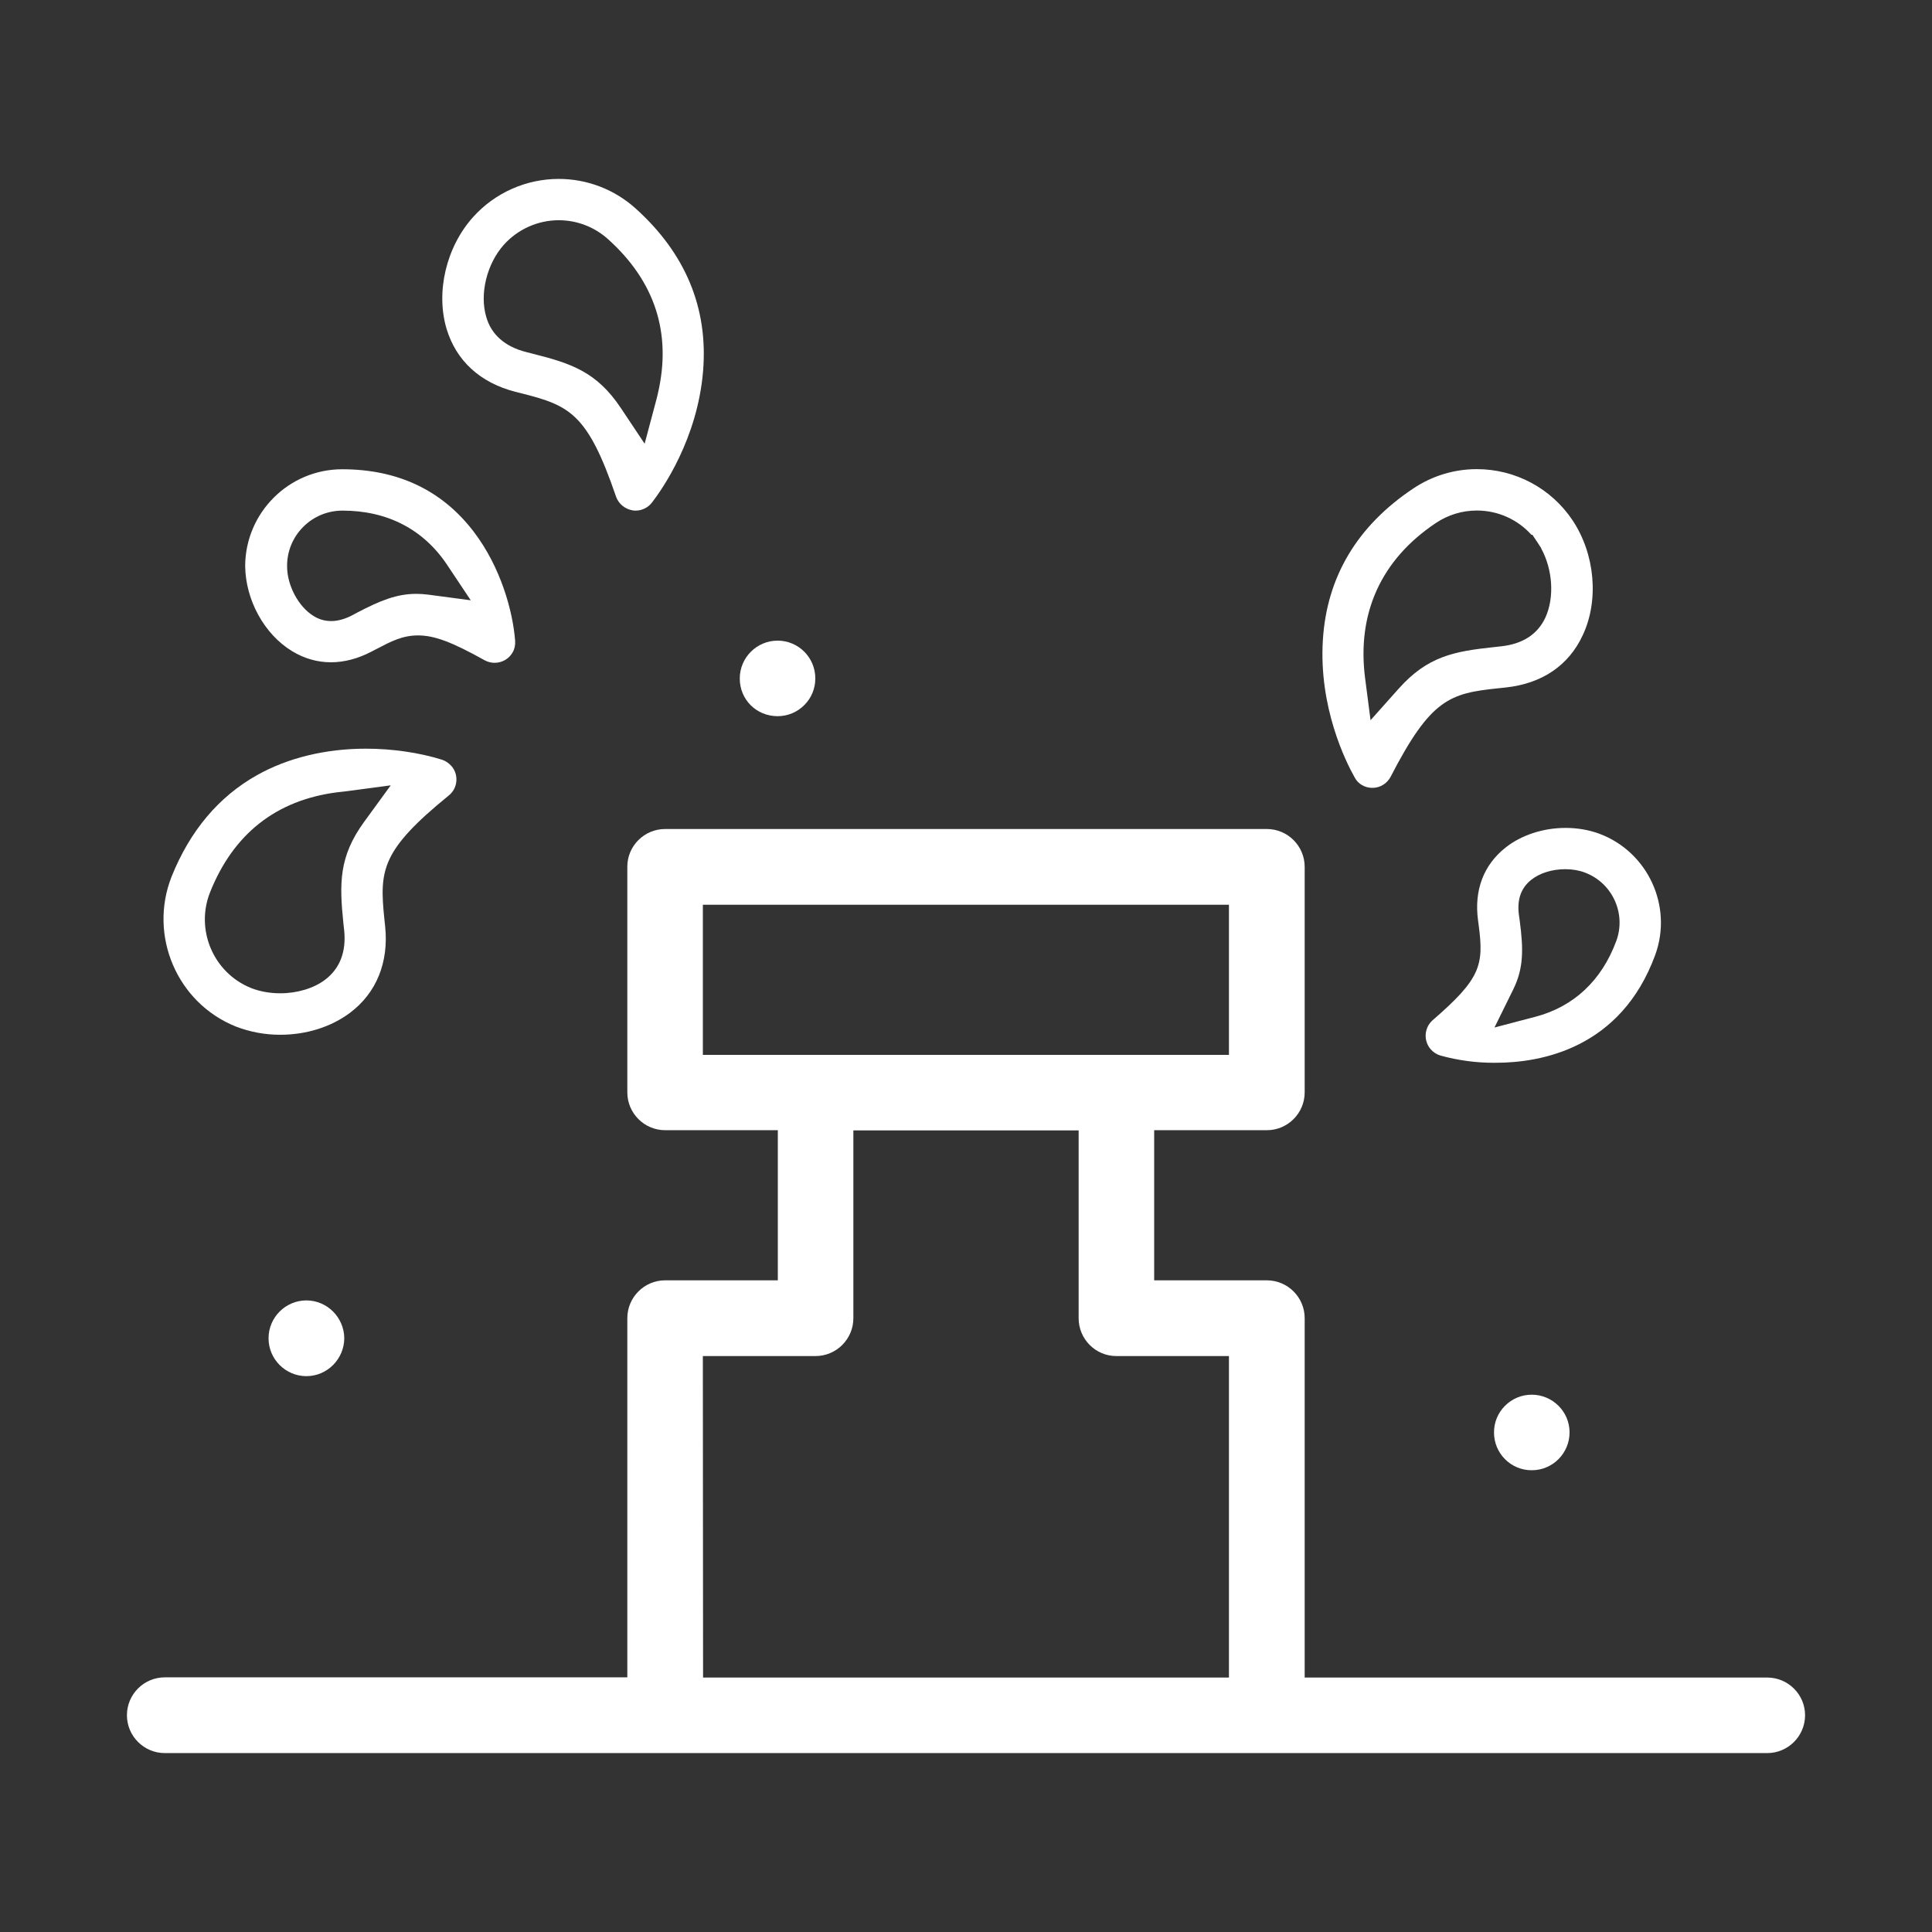 <?xml version="1.0" encoding="utf-8"?>
<!-- Generator: Adobe Illustrator 16.0.0, SVG Export Plug-In . SVG Version: 6.00 Build 0)  -->
<!DOCTYPE svg PUBLIC "-//W3C//DTD SVG 1.1//EN" "http://www.w3.org/Graphics/SVG/1.1/DTD/svg11.dtd">
<svg version="1.1" id="Layer_1" xmlns="http://www.w3.org/2000/svg" xmlns:xlink="http://www.w3.org/1999/xlink" x="0px" y="0px"
	 width="1000px" height="1000px" viewBox="0 0 1000 1000" enable-background="new 0 0 1000 1000" xml:space="preserve">
<rect x="0" y="0" width="1000" height="1000" fill="#333333" stroke="none"/>
<g>
	<path fill="#FFFFFF" d="M402.5,370.692c-10.99,0-19.6-8.565-19.6-19.5c0-10.808,8.792-19.6,19.6-19.6
		c10.752,0,19.5,8.747,19.5,19.5c0.032,5.235-1.976,10.123-5.653,13.822C412.644,368.641,407.727,370.692,402.5,370.692z"/>
	<path fill="#FFFFFF" d="M158.6,712.292c-10.808,0-19.6-8.792-19.6-19.6c0-10.801,8.78-19.589,19.578-19.601
		c10.755,0.012,19.523,8.795,19.622,19.601C178.101,703.506,169.321,712.292,158.6,712.292z"/>
	<path fill="#FFFFFF" d="M792.719,760.993c-10.708,0-19.419-8.748-19.419-19.501c-0.032-5.235,1.976-10.123,5.653-13.823
		c3.702-3.725,8.619-5.776,13.847-5.776c10.808,0,19.601,8.748,19.601,19.5c0,10.808-8.748,19.6-19.5,19.6L792.719,760.993z"/>
	<path fill="#FFFFFF" d="M85.3,907.393c-10.807,0-19.6-8.793-19.6-19.601s8.792-19.6,19.6-19.6h239.4v-185.9
		c0-10.808,8.792-19.6,19.6-19.6h58.3v-77.7h-58.3c-10.807,0-19.6-8.792-19.6-19.6V448.592c0-10.753,8.792-19.5,19.6-19.5h311.4
		c10.808,0,19.6,8.793,19.6,19.601v116.7c0,10.808-8.792,19.6-19.6,19.6h-58.3v77.7h58.3c10.808,0,19.6,8.792,19.6,19.6v186h239.4
		c10.808,0,19.6,8.748,19.6,19.5c0,10.808-8.792,19.601-19.6,19.601H85.3z M363.907,868.292H636.1V701.893h-58.3
		c-10.753,0-19.5-8.793-19.5-19.601v-97.2H441.7v97.2c0,10.808-8.793,19.601-19.601,19.601h-58.307L363.907,868.292z M363.8,545.992
		h272.3v-77.7H363.8V545.992z"/>
	<path fill="#FFFFFF" d="M256.008,343.068c-1.829,0-3.574-0.45-5.189-1.339c-16.991-9.473-26.02-12.84-34.453-12.84
		c-8.057,0-13.989,3.106-21.499,7.041l-2.671,1.385c-6.994,3.639-14.025,5.48-20.909,5.48c0,0,0,0,0,0
		c-7.043,0-13.806-1.936-20.101-5.754c-14.34-8.703-24.095-26.414-24.286-44.084c0.119-27.612,22.625-50.066,50.2-50.066
		c28.835,0,51.755,10.885,68.123,32.352c14.001,18.362,20.238,41.182,21.406,56.414c0.16,2.133-0.27,4.226-1.212,5.873l-0.059,0.105
		C263.497,340.987,259.914,343.068,256.008,343.068z M177.3,264.292c-7.745,0-15.001,3.02-20.431,8.502
		c-5.406,5.459-8.342,12.701-8.268,20.395c0,9.797,5.88,20.857,13.678,25.632c1.159,0.714,4.294,2.644,9.108,2.644
		c3.456,0,7.143-1.014,10.958-3.016l2.636-1.42c12.02-6.26,20.448-9.652,30.505-9.652c2.032,0,4.151,0.145,6.3,0.43l21.873,2.898
		l-12.239-18.359C219.186,273.993,200.471,264.292,177.3,264.292z"/>
	<path fill="#FFFFFF" d="M710.3,407.792c-3.862,0-7.336-2.025-9.065-5.285l-0.123-0.225c-4.398-7.803-18.58-35.986-16.393-71.055
		c2.037-32.676,17.793-59.059,46.828-78.415c9.787-6.534,21.145-9.987,32.852-9.987c19.961,0,38.497,9.914,49.585,26.52
		c11.616,17.467,13.735,41.344,5.263,59.4c-7.27,15.711-21.066,25.066-39.92,27.105l-3.774,0.396
		c-25.2,2.591-34.98,5.535-55.738,45.759c-1.82,3.485-5.347,5.715-9.189,5.786H710.3z M764.415,264.247
		c-7.54,0-14.858,2.222-21.162,6.424c-28.352,18.933-41.03,46.734-36.67,80.405l2.81,21.7l14.568-16.326
		c14.964-16.77,28.643-19.314,49.393-21.514l3.65-0.405c11.106-1.21,18.799-6.185,22.844-14.782
		c4.823-10.426,3.842-25.021-2.147-35.898v-0.186l-0.832-1.248c-0.242-0.396-0.491-0.787-0.748-1.172l-2.969-4.453h-0.511
		C785.498,268.855,775.293,264.247,764.415,264.247z"/>
	<path fill="#FFFFFF" d="M145,535.592c-7.911,0-15.658-1.447-23.026-4.301c-30.321-12.215-45.202-46.983-33.169-77.534
		c9.519-23.737,24.422-41.443,44.274-52.568c15.962-8.945,35.44-13.674,56.329-13.674c13.642,0,27.635,2.031,39.401,5.72
		c1.839,0.581,3.65,1.837,5.089,3.536c1.768,2.186,2.581,4.941,2.29,7.768c-0.292,2.844-1.669,5.394-3.877,7.18
		c-35.071,28.527-35.959,38.693-33.37,63.889l0.414,3.933c1.921,18.546-4.528,34.412-18.163,44.659
		C171.422,531.546,158.57,535.592,145,535.592z M179.077,409.58c-0.641,0.085-1.281,0.147-1.921,0.212
		c-0.86,0.086-1.719,0.174-2.579,0.288c-31.602,4.048-53.78,21.481-65.867,51.81c-7.696,19.441,1.788,41.624,21.131,49.469
		c4.597,1.819,9.816,2.765,15.17,2.765c8.899,0,17.4-2.573,23.325-7.06c7.624-5.844,10.91-14.396,9.814-25.457l-0.413-3.72
		c-2.086-20.589-2.41-34.45,10.744-52.506l13.765-18.894L179.077,409.58z"/>
	<path fill="#FFFFFF" d="M773.143,550.097c-9.226,0-18.484-1.254-27.52-3.728c-1.969-0.581-3.766-1.725-5.066-3.226
		c-3.895-4.467-3.43-11.237,1.016-15.115c24.631-21.324,26.512-28.273,23.845-48.722l-0.405-3.038
		c-2.039-15.492,2.846-28.453,14.129-37.462c8.166-6.533,19.529-10.276,31.184-10.276c6.104,0,11.946,0.996,17.365,2.963
		c25.234,9.35,38.281,37.56,29.02,62.861c-17.814,48.495-59.342,55.737-82.509,55.737L773.143,550.097z M786.594,476.454
		c1.998,15.108,2.023,24.787-3.363,35.717l-9.69,19.663l21.201-5.57c19.819-5.207,34.287-18.765,41.839-39.206
		c5.255-14.22-2.049-30.115-16.28-35.434c-2.997-1.141-6.415-1.731-10.1-1.731c-6.919,0-13.413,2.058-17.817,5.647
		c-5.191,4.243-7.205,10.121-6.203,18.012L786.594,476.454z"/>
	<path fill="#FFFFFF" d="M329,264.292c-0.588,0-1.084-0.043-1.611-0.139c-4.01-0.695-7.252-3.426-8.542-7.142
		c-14.602-42.73-23.863-47.067-48.489-53.313l-3.633-0.908c-18.195-4.717-30.52-15.967-35.559-32.512
		c-5.73-19.156-0.204-42.482,13.765-57.994c11.274-12.503,27.408-19.677,44.26-19.677c14.688,0,28.796,5.407,39.726,15.224
		c25.917,23.298,37.691,51.652,34.992,84.273c-2.894,34.971-20.965,60.881-26.434,67.99
		C335.458,262.731,332.296,264.292,329,264.292z M251.7,164.093c2.566,9.063,9.662,15.316,20.529,18.09l3.481,0.895
		c20.121,5.055,33.204,9.465,45.67,28.162l12.285,18.428l5.905-22.17c0.345-1.277,0.7-2.598,1.004-4.088
		c7.143-30.998-1.567-57.798-25.89-79.654c-7.027-6.301-16.066-9.767-25.461-9.767c-10.771,0-21.1,4.591-28.339,12.597
		C251.972,136.456,248.124,152.204,251.7,164.093z"/>
</g>
</svg>
